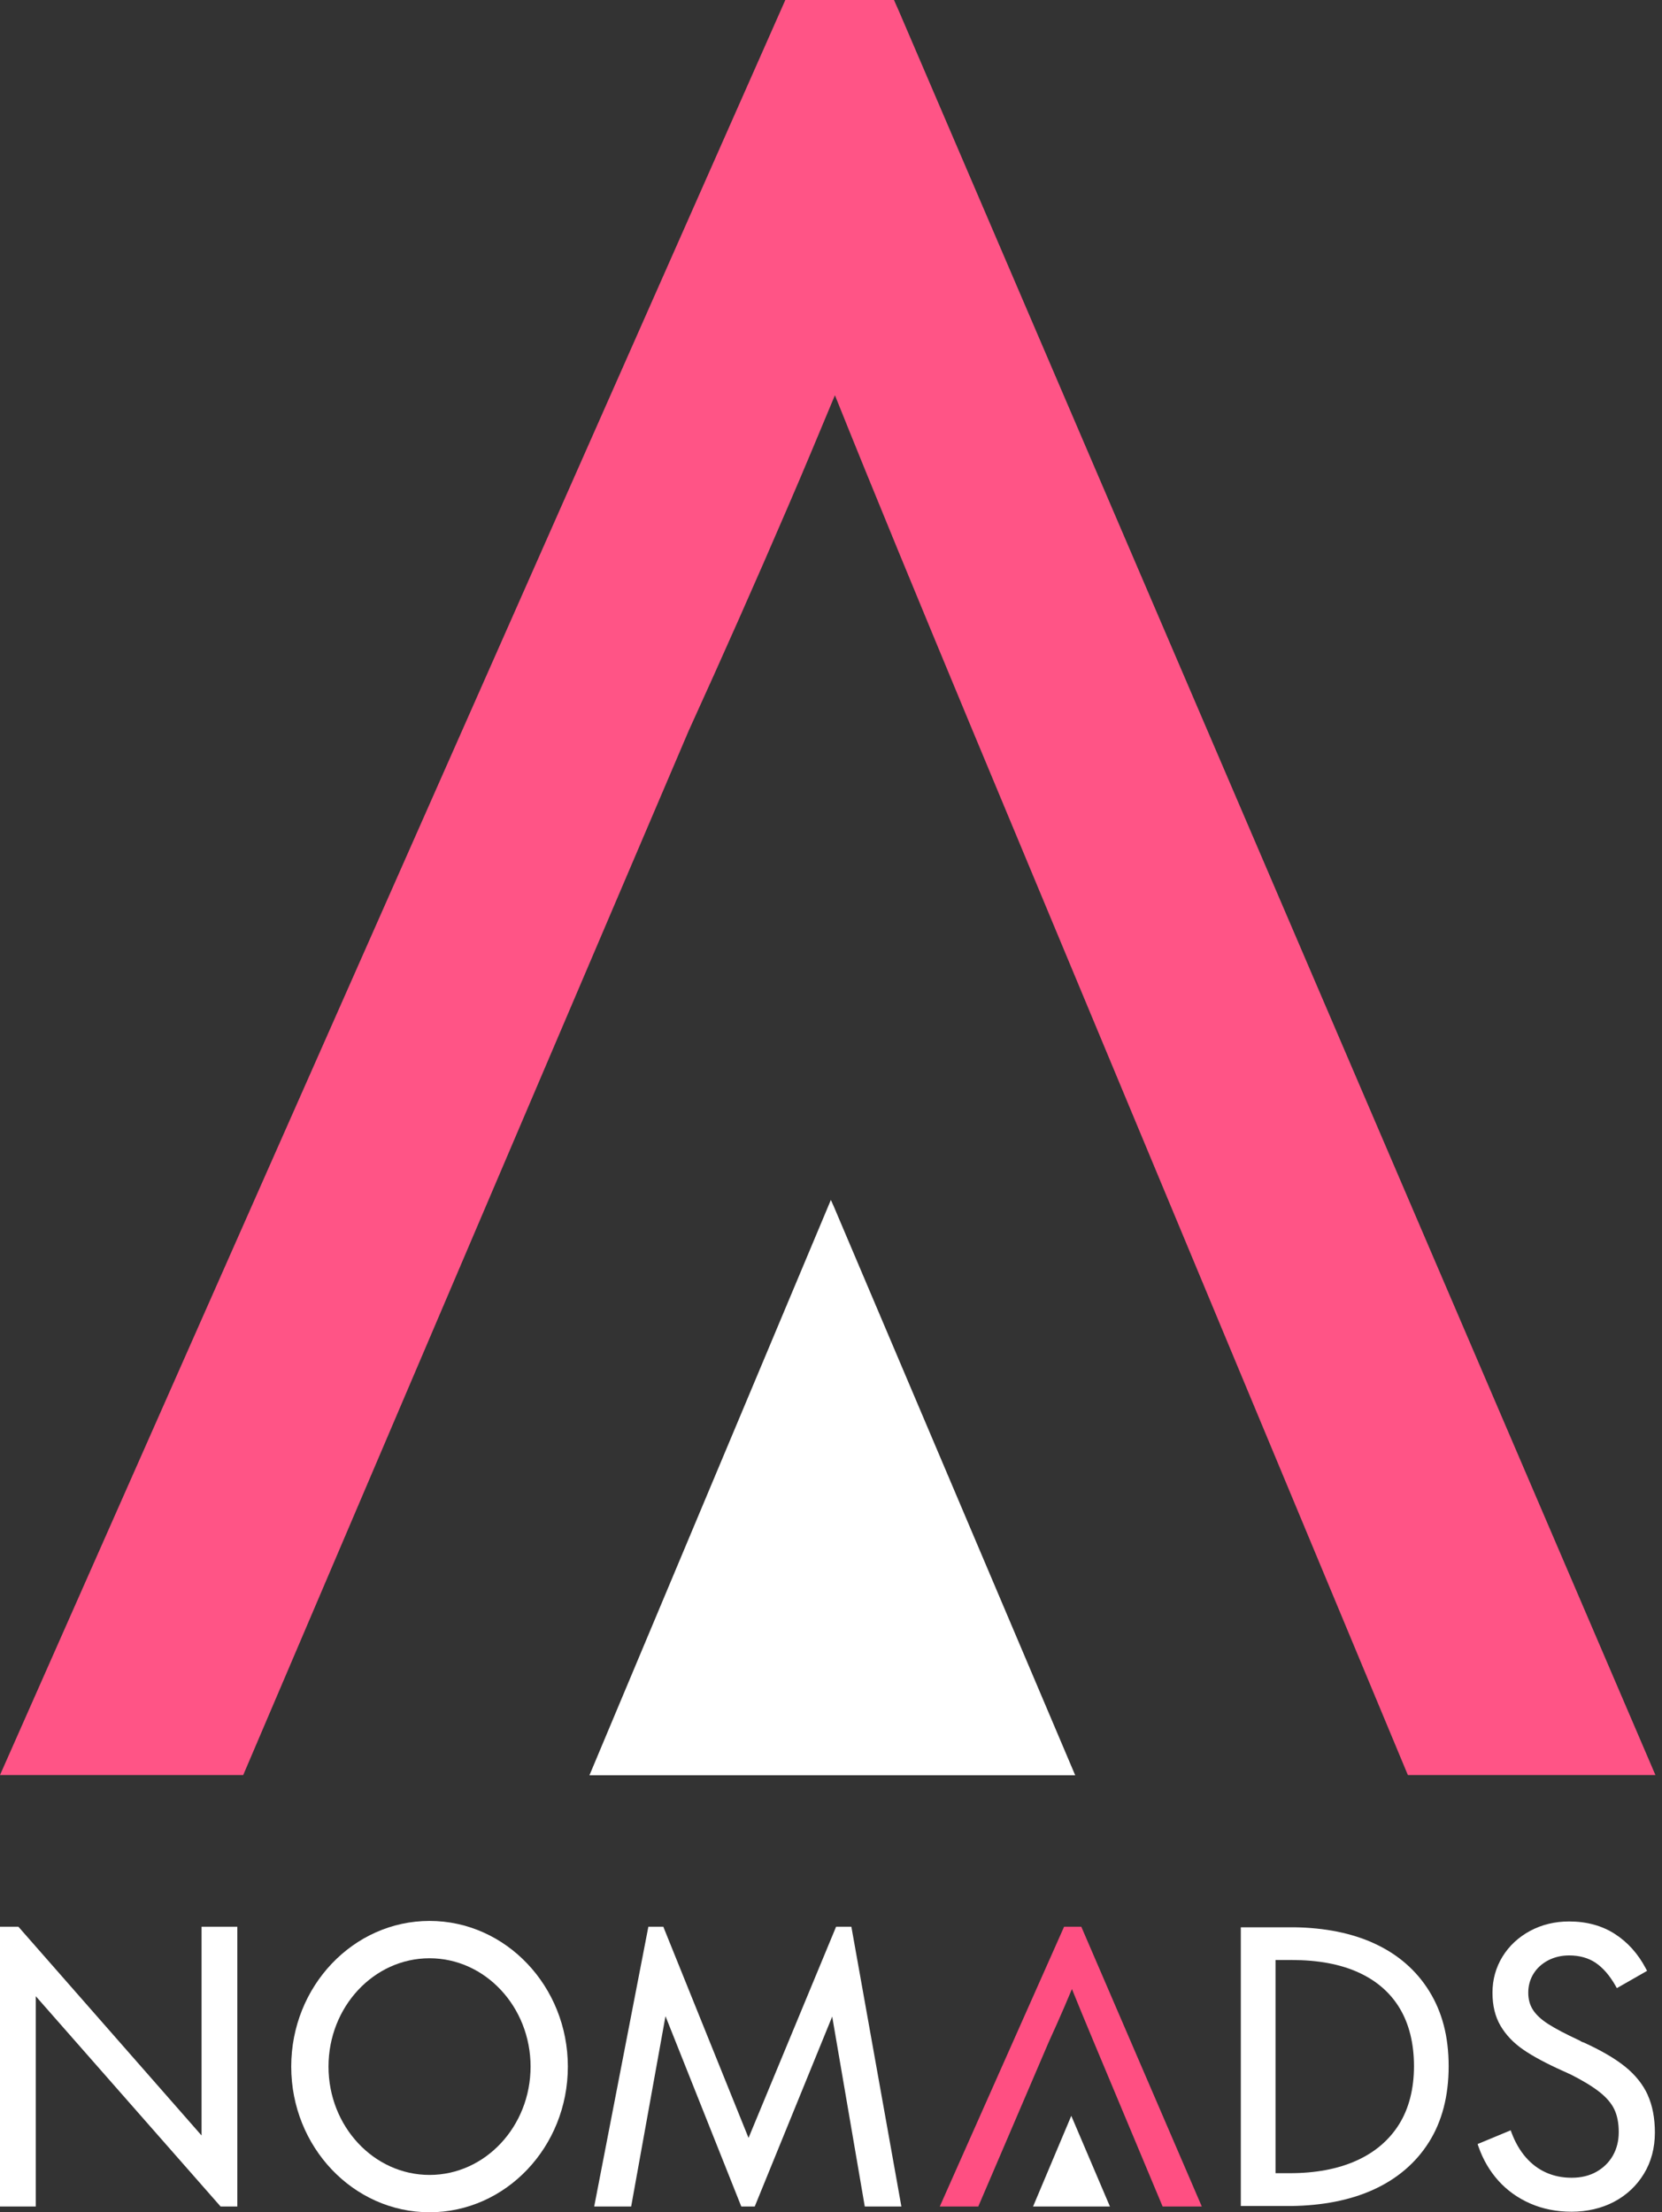 <svg width="169" height="225" viewBox="0 0 169 225" fill="none" xmlns="http://www.w3.org/2000/svg">
<rect x="0" y="0" width="169" height="225" fill="#333333" stroke="none"/>
<path d="M84.486 122.042L59.938 180.554H109.332L84.807 122.757L84.486 122.042Z" fill="white"/>
<path d="M90.927 0H79.856L0 180.532H24.732L70.023 74.337C73.484 66.735 76.876 59.087 80.085 51.623C81.759 47.753 83.409 43.768 84.899 40.198C88.795 49.919 93.494 61.298 98.789 74.037L143.072 180.325L143.164 180.532H168.331L91.385 1.083L90.904 0H90.927Z" fill="#FF5486"/>
<path d="M167.55 213.078V213.067C167.06 211.996 166.288 211.027 165.247 210.188C164.216 209.357 162.802 208.533 161.028 207.727C160.951 207.708 160.886 207.687 160.832 207.658C160.763 207.621 160.698 207.585 160.6 207.523C159.232 206.888 158.169 206.329 157.433 205.857C156.718 205.4 156.192 204.909 155.873 204.405C155.557 203.915 155.401 203.327 155.401 202.67C155.401 201.962 155.579 201.315 155.931 200.745C156.283 200.175 156.78 199.718 157.415 199.384C158.049 199.05 158.771 198.879 159.558 198.879C160.607 198.879 161.51 199.13 162.25 199.627C162.997 200.132 163.679 200.916 164.271 201.958L164.409 202.205L167.481 200.448L167.354 200.205C166.567 198.709 165.508 197.529 164.202 196.69C162.892 195.848 161.329 195.423 159.555 195.423C158.107 195.423 156.776 195.746 155.59 196.382C154.404 197.021 153.457 197.903 152.782 198.999C152.104 200.103 151.763 201.334 151.763 202.666C151.763 203.998 152.035 205.102 152.579 206.031C153.116 206.95 153.888 207.767 154.882 208.453C155.858 209.128 157.222 209.861 158.935 210.631C159.043 210.674 159.156 210.725 159.283 210.787C159.428 210.86 159.555 210.918 159.653 210.954C160.912 211.586 161.924 212.199 162.656 212.776C163.367 213.339 163.875 213.938 164.166 214.563C164.456 215.187 164.601 215.957 164.601 216.85C164.601 217.743 164.401 218.534 164.01 219.228C163.618 219.917 163.055 220.473 162.341 220.879C161.623 221.286 160.774 221.489 159.816 221.489C158.858 221.489 157.999 221.311 157.211 220.959C156.424 220.607 155.731 220.084 155.144 219.405C154.552 218.719 154.07 217.884 153.714 216.937L153.613 216.665L150.25 218.062L150.337 218.313C150.791 219.627 151.469 220.792 152.354 221.78C153.243 222.771 154.335 223.555 155.597 224.107C156.86 224.662 158.278 224.945 159.816 224.945C161.354 224.945 162.86 224.604 164.129 223.932C165.403 223.257 166.422 222.302 167.158 221.09C167.898 219.881 168.276 218.465 168.276 216.89C168.276 215.43 168.033 214.149 167.55 213.081" fill="white"/>
<path d="M20.496 195.961V217.191L1.955 196.055L1.872 195.961H0V224.412H3.635V203.022L22.343 224.314L22.426 224.412H24.131V195.961H20.496Z" fill="white"/>
<path d="M142.26 216.062C141.248 217.671 139.794 218.912 137.922 219.751C136.039 220.6 133.768 221.025 131.174 221.025H129.702V199.345H131.396C134.033 199.345 136.315 199.773 138.158 200.619C139.993 201.457 141.401 202.692 142.347 204.285C143.298 205.886 143.78 207.854 143.78 210.145C143.78 212.436 143.269 214.45 142.26 216.062ZM139.721 197.649C137.443 196.607 134.719 196.063 131.631 196.016H126.172V224.365H131.29C134.472 224.321 137.258 223.777 139.59 222.731C142.039 221.628 143.958 219.998 145.293 217.881C146.632 215.765 147.306 213.169 147.306 210.148C147.306 207.128 146.646 204.638 145.333 202.514C144.016 200.383 142.13 198.749 139.717 197.649" fill="white"/>
<path d="M108.932 215.194L105.047 224.415H112.864L108.983 215.307L108.932 215.194Z" fill="white"/>
<path d="M109.953 195.961H108.201L95.562 224.412H99.477L106.645 207.676C107.193 206.478 107.73 205.273 108.237 204.096C108.502 203.486 108.763 202.858 108.999 202.296C109.616 203.828 110.36 205.621 111.198 207.629L118.206 224.379L118.221 224.412H122.204L110.026 196.131L109.95 195.961H109.953Z" fill="#FF4F82"/>
<path d="M53.951 210.185C53.951 216.262 49.344 221.203 43.678 221.203C38.011 221.203 33.404 216.262 33.404 210.185C33.404 204.107 38.011 199.166 43.678 199.166C49.344 199.166 53.951 204.111 53.951 210.185ZM43.678 195.369C35.922 195.369 29.613 202.016 29.613 210.185C29.613 218.353 35.922 225 43.678 225C51.433 225 57.742 218.353 57.742 210.185C57.742 202.016 51.433 195.369 43.678 195.369Z" fill="white"/>
<path d="M86.57 195.961H85.017L76.115 217.438L67.521 196.139L67.452 195.961H65.929L60.433 224.35L60.422 224.412H64.18L67.67 205.058L75.364 224.379L75.379 224.412H76.746L84.622 205.095L87.894 224.176L87.934 224.412H91.656L86.613 196.193L86.57 195.961Z" fill="white"/>
</svg>
